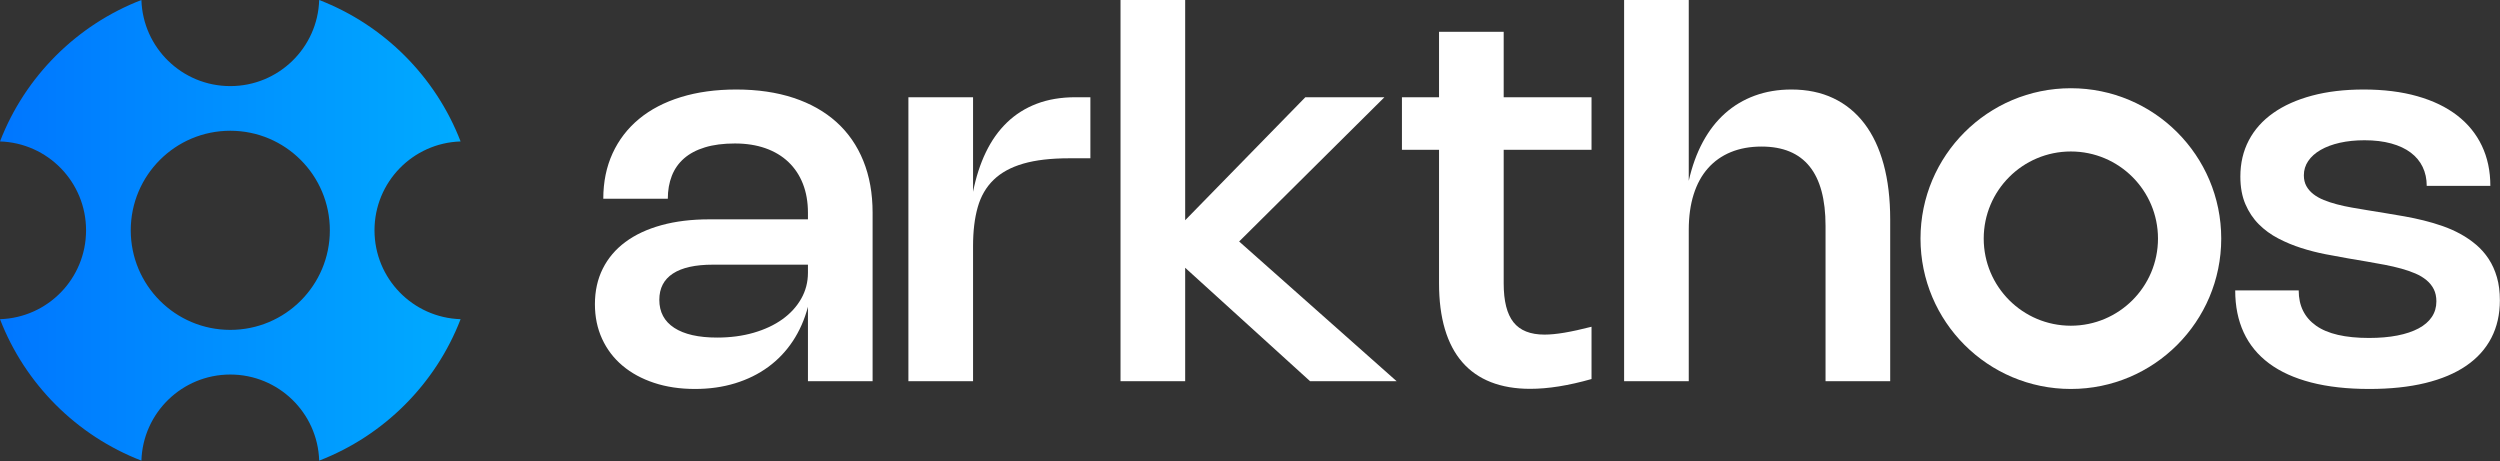 <svg width="748" height="138" viewBox="0 0 748 138" fill="none" xmlns="http://www.w3.org/2000/svg">
    <rect x="0" y="0" width="748" height="138" fill="#333333" stroke="none"/>
    <g clip-path="url(#clip0_2_18)">
        <path d="M112.05 68.91C112.05 54.49 123.5 42.77 137.81 42.32C130.33 22.93 114.89 7.49 95.5 0C95.06 14.31 83.32 25.76 68.9 25.76C54.49 25.76 42.75 14.31 42.31 0C22.92 7.49 7.48 22.93 0 42.32C14.31 42.77 25.75 54.49 25.75 68.91C25.75 83.33 14.31 95.05 0 95.5C7.48 114.89 22.92 130.33 42.31 137.82C42.75 123.51 54.49 112.06 68.9 112.06C83.32 112.06 95.06 123.51 95.5 137.82C114.89 130.33 130.33 114.89 137.81 95.5C123.5 95.05 112.05 83.33 112.05 68.91ZM68.9 98.7C52.45 98.7 39.12 85.36 39.12 68.91C39.12 52.46 52.45 39.12 68.9 39.12C85.36 39.12 98.69 52.46 98.69 68.91C98.69 85.36 85.36 98.7 68.9 98.7Z" fill="url(#paint0_linear_2_18)"/>
        <g clip-path="url(#clip1_2_18)">
            <path d="M180.504 59.46C180.504 54.45 181.43 49.929 183.279 45.895C185.129 41.862 187.769 38.426 191.198 35.587C194.627 32.749 198.803 30.571 203.723 29.056C208.641 27.54 214.158 26.782 220.273 26.782C226.67 26.782 232.393 27.617 237.44 29.287C242.488 30.957 246.766 33.371 250.272 36.531C253.779 39.691 256.458 43.558 258.308 48.131C260.157 52.703 261.082 57.88 261.082 63.66V114.064H241.737V91.791C240.735 95.594 239.226 99.017 237.209 102.061C235.192 105.104 232.732 107.687 229.83 109.807C226.927 111.926 223.632 113.551 219.945 114.681C216.259 115.812 212.258 116.377 207.941 116.377C203.445 116.377 199.361 115.766 195.688 114.546C192.014 113.326 188.867 111.611 186.246 109.401C183.626 107.192 181.596 104.527 180.158 101.405C178.719 98.284 178 94.822 178 91.02C178 87.064 178.783 83.519 180.35 80.385C181.917 77.251 184.172 74.592 187.113 72.408C190.055 70.225 193.645 68.548 197.884 67.379C202.123 66.21 206.901 65.626 212.219 65.626H241.737V63.66C241.737 60.449 241.236 57.565 240.234 55.009C239.232 52.453 237.787 50.275 235.899 48.477C234.011 46.68 231.718 45.305 229.021 44.353C226.323 43.404 223.278 42.928 219.888 42.928C216.445 42.928 213.458 43.313 210.928 44.084C208.397 44.855 206.311 45.96 204.666 47.398C203.021 48.837 201.801 50.577 201.006 52.62C200.209 54.662 199.811 56.942 199.811 59.46H180.504ZM213.298 79.189C208.031 79.189 204.043 80.076 201.333 81.849C198.622 83.621 197.268 86.242 197.268 89.71C197.268 93.358 198.757 96.152 201.737 98.092C204.717 100.031 208.994 101.001 214.57 101.001C218.525 101.001 222.167 100.52 225.494 99.556C228.821 98.593 231.686 97.25 234.088 95.529C236.489 93.808 238.365 91.759 239.714 89.383C241.062 87.007 241.737 84.418 241.737 81.617V79.189H213.298Z" fill="white"/>
            <path d="M291.138 114.064H271.793V29.094H291.138V57.379C292.011 52.986 293.289 49.043 294.973 45.549C296.654 42.055 298.762 39.088 301.292 36.647C303.822 34.206 306.789 32.338 310.193 31.04C313.598 29.743 317.458 29.094 321.773 29.094H326.244V47.359H319.886C314.413 47.359 309.84 47.894 306.167 48.959C302.493 50.025 299.539 51.637 297.304 53.795C295.068 55.953 293.482 58.677 292.545 61.965C291.606 65.253 291.138 69.132 291.138 73.603V114.064Z" fill="white"/>
            <path d="M370.751 72.254L417.88 114.064H391.984L354.604 80.115V114.064H335.26V0H354.604V65.895L390.559 29.094H414.219L370.751 72.254Z" fill="white"/>
            <path d="M476.185 113.409C469.325 115.361 463.211 116.338 457.842 116.338C453.396 116.338 449.473 115.67 446.069 114.334C442.665 112.999 439.813 111.008 437.515 108.361C435.215 105.716 433.48 102.421 432.312 98.477C431.143 94.533 430.559 89.967 430.559 84.777V44.816H419.46V29.094H430.559V9.518H449.903V29.094H476.185V44.816H449.903V84.816C449.903 90.083 450.879 93.949 452.832 96.415C454.784 98.882 457.88 100.114 462.119 100.114C463.814 100.114 465.806 99.922 468.092 99.536C470.378 99.151 473.076 98.561 476.185 97.764V113.409Z" fill="white"/>
            <path d="M505.276 114.064H485.932V0H505.276V54.103C506.253 49.762 507.652 45.895 509.477 42.504C511.301 39.113 513.517 36.256 516.124 33.93C518.731 31.605 521.705 29.833 525.045 28.612C528.385 27.393 532.033 26.782 535.989 26.782C540.69 26.782 544.872 27.648 548.532 29.383C552.193 31.117 555.289 33.642 557.819 36.955C560.35 40.27 562.271 44.335 563.581 49.151C564.891 53.969 565.546 59.46 565.546 65.626V114.064H546.201V67.553C546.201 51.753 539.817 43.852 527.049 43.852C523.632 43.852 520.575 44.405 517.878 45.51C515.181 46.615 512.894 48.227 511.019 50.347C509.143 52.466 507.717 55.073 506.741 58.169C505.765 61.265 505.276 64.804 505.276 68.785V114.064Z" fill="white"/>
            <path d="M707.193 26.782C713.205 26.782 718.562 27.45 723.263 28.786C727.964 30.122 731.934 32.036 735.171 34.527C738.407 37.02 740.874 40.045 742.569 43.602C744.265 47.161 745.112 51.162 745.112 55.606H726.076C726.076 53.525 725.672 51.644 724.862 49.961C724.053 48.278 722.864 46.846 721.298 45.664C719.73 44.482 717.784 43.57 715.46 42.928C713.134 42.286 710.47 41.965 707.464 41.965C704.766 41.965 702.306 42.215 700.084 42.716C697.861 43.217 695.947 43.93 694.342 44.855C692.736 45.779 691.497 46.885 690.624 48.169C689.75 49.454 689.313 50.88 689.313 52.446C689.313 53.68 689.563 54.753 690.064 55.664C690.565 56.576 691.26 57.379 692.146 58.072C693.032 58.767 694.078 59.357 695.286 59.845C696.493 60.334 697.804 60.764 699.217 61.136C700.63 61.509 702.107 61.83 703.648 62.1C705.19 62.369 706.744 62.633 708.312 62.89L713.976 63.815C715.723 64.098 717.541 64.405 719.429 64.739C721.317 65.073 723.225 65.478 725.151 65.953C727.078 66.429 728.979 66.993 730.854 67.648C732.729 68.304 734.509 69.094 736.191 70.019C737.874 70.943 739.435 72.017 740.874 73.236C742.312 74.457 743.558 75.87 744.611 77.476C745.665 79.081 746.486 80.904 747.078 82.947C747.669 84.989 747.964 87.282 747.964 89.826C747.964 94.064 747.109 97.828 745.401 101.116C743.692 104.405 741.188 107.18 737.887 109.44C734.586 111.701 730.508 113.423 725.652 114.604C720.797 115.785 715.209 116.377 708.89 116.377C702.286 116.377 696.48 115.728 691.472 114.431C686.462 113.134 682.274 111.232 678.909 108.728C675.543 106.223 673.013 103.14 671.317 99.478C669.622 95.818 668.774 91.624 668.774 86.897H687.771C687.771 91.47 689.499 94.983 692.955 97.436C696.41 99.89 701.696 101.116 708.812 101.116C711.973 101.116 714.798 100.873 717.29 100.385C719.781 99.897 721.896 99.189 723.629 98.265C725.363 97.34 726.687 96.197 727.599 94.835C728.51 93.474 728.966 91.92 728.966 90.173C728.966 88.785 728.709 87.578 728.195 86.55C727.682 85.523 726.956 84.617 726.019 83.833C725.08 83.05 723.97 82.383 722.685 81.83C721.4 81.277 719.987 80.789 718.446 80.365C716.904 79.941 715.267 79.562 713.533 79.228C711.799 78.894 710.02 78.573 708.195 78.265L702.531 77.302C700.424 76.942 698.157 76.525 695.729 76.049C693.302 75.574 690.899 74.958 688.523 74.199C686.146 73.442 683.86 72.491 681.664 71.348C679.468 70.205 677.527 68.792 675.846 67.109C674.162 65.427 672.82 63.416 671.818 61.078C670.816 58.741 670.315 55.991 670.315 52.832C670.315 48.824 671.156 45.215 672.84 42.003C674.521 38.792 676.956 36.062 680.142 33.815C683.327 31.566 687.2 29.833 691.761 28.612C696.32 27.393 701.465 26.782 707.193 26.782Z" fill="white"/>
            <path d="M619.599 26.399C594.757 26.399 574.615 46.541 574.615 71.383C574.615 96.235 594.757 116.377 619.599 116.377C644.451 116.377 664.593 96.235 664.593 71.383C664.593 46.541 644.451 26.399 619.599 26.399ZM619.599 97.454C605.202 97.454 593.528 85.78 593.528 71.383C593.528 56.986 605.202 45.322 619.599 45.322C633.996 45.322 645.67 56.986 645.67 71.383C645.67 85.78 633.996 97.454 619.599 97.454Z" fill="white"/>
        </g>
    </g>
    <defs>
        <linearGradient id="paint0_linear_2_18" x1="0" y1="68.91" x2="137.81" y2="68.91" gradientUnits="userSpaceOnUse">
            <stop stop-color="#0076FF"/>
            <stop offset="1" stop-color="#00ABFF"/>
        </linearGradient>
        <clipPath id="clip0_2_18">
            <rect width="748" height="138" fill="white"/>
        </clipPath>
        <clipPath id="clip1_2_18">
            <rect width="569.964" height="116.377" fill="white" transform="translate(178)"/>
        </clipPath>
    </defs>
</svg>

